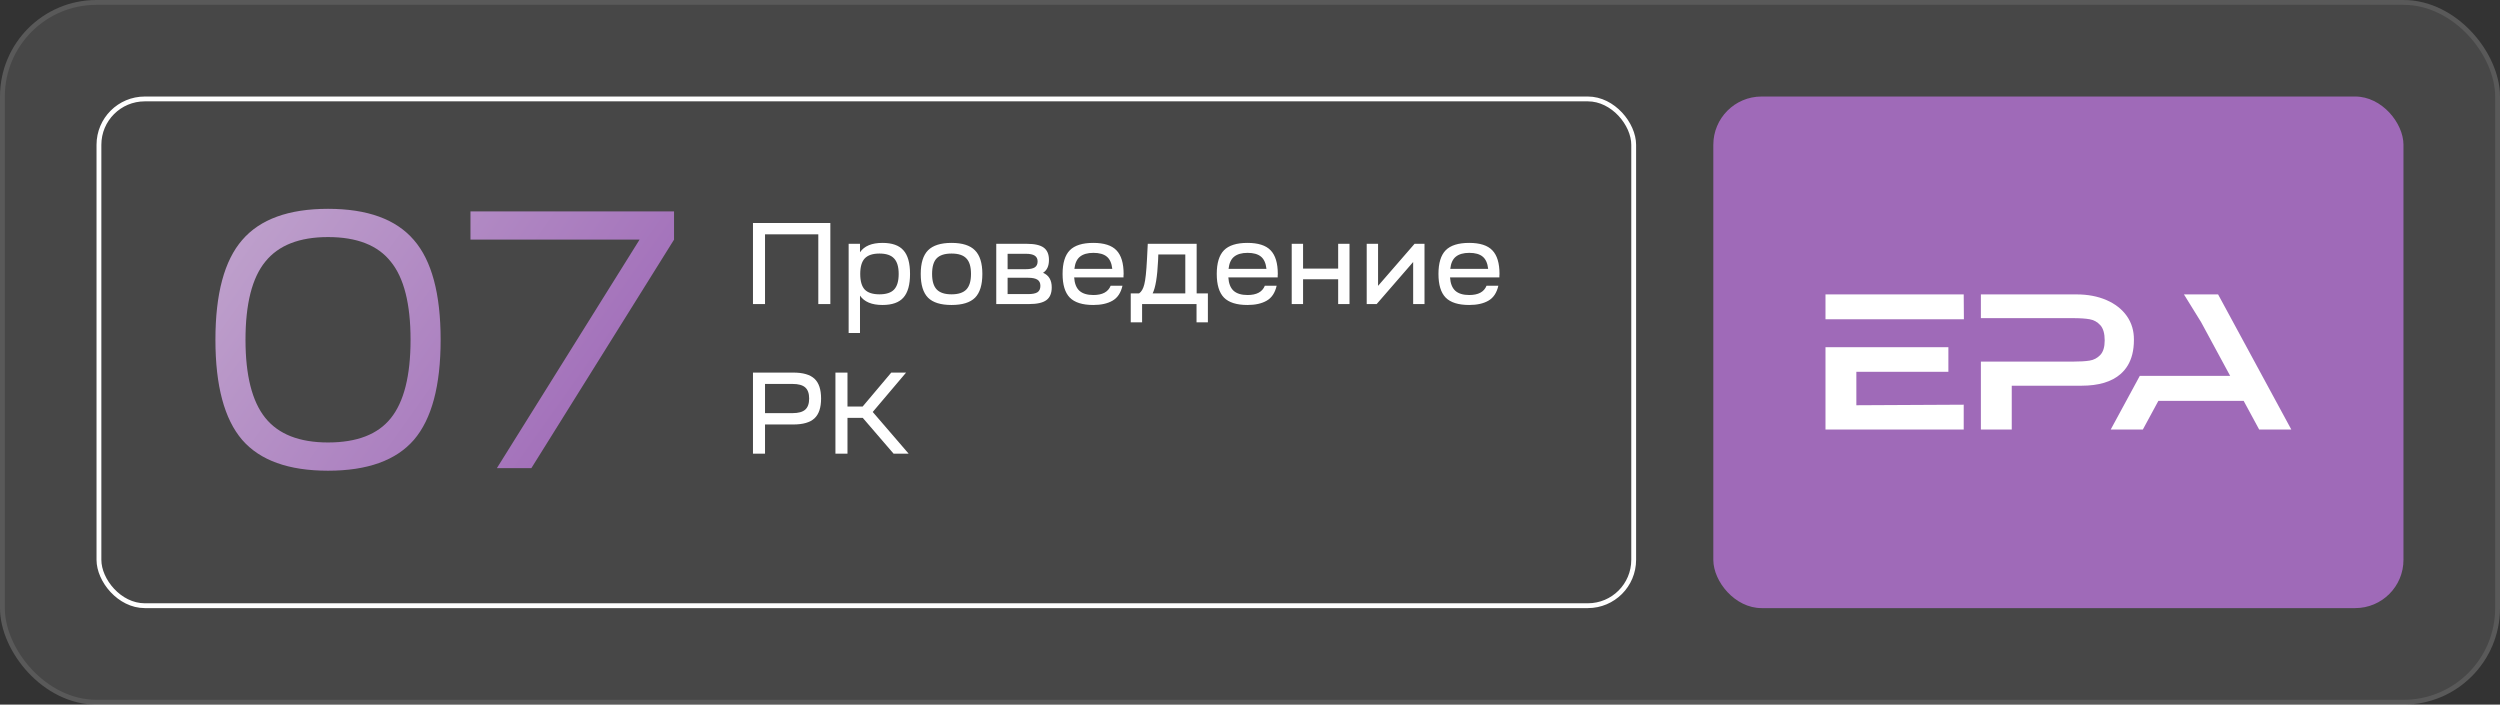 <?xml version="1.0" encoding="UTF-8"?> <svg xmlns="http://www.w3.org/2000/svg" width="518" height="146" viewBox="0 0 518 146" fill="none"><rect x="0" y="0" width="518" height="146" fill="#333333" stroke="none"/><rect width="518" height="146" rx="20" fill="white" fill-opacity="0.1"></rect><rect x="0.5" y="0.5" width="517" height="145" rx="19.5" stroke="white" stroke-opacity="0.1"></rect><rect x="20.5" y="20.5" width="318" height="105" rx="9.5" stroke="white"></rect><path d="M50.184 49.728C53.883 45.421 59.811 43.268 67.968 43.268C76.125 43.268 82.053 45.421 85.752 49.728C89.451 53.984 91.3 60.875 91.3 70.4C91.3 79.925 89.451 86.841 85.752 91.148C82.053 95.404 76.125 97.532 67.968 97.532C59.811 97.532 53.883 95.404 50.184 91.148C46.485 86.841 44.636 79.925 44.636 70.4C44.636 60.875 46.485 53.984 50.184 49.728ZM50.868 70.4C50.868 77.797 52.236 83.193 54.972 86.588C57.708 89.983 62.04 91.68 67.968 91.68C73.947 91.68 78.279 90.008 80.964 86.664C83.7 83.269 85.068 77.848 85.068 70.4C85.068 62.952 83.7 57.556 80.964 54.212C78.279 50.817 73.947 49.12 67.968 49.12C62.04 49.12 57.708 50.817 54.972 54.212C52.236 57.556 50.868 62.952 50.868 70.4ZM132.517 49.652H97.481V43.8H139.661V49.652L110.097 97H102.953L132.517 49.652Z" fill="url(#paint0_linear_149_4758)"></path><path d="M156.016 63V46.2H172.048V63H169.552V48.552H158.512V63H156.016ZM175.839 69V50.52H178.191V52.272C179.071 50.976 180.623 50.328 182.847 50.328C184.847 50.328 186.295 50.84 187.191 51.864C188.103 52.872 188.559 54.504 188.559 56.76C188.559 59 188.103 60.632 187.191 61.656C186.295 62.68 184.847 63.192 182.847 63.192C180.623 63.192 179.071 62.544 178.191 61.248V69H175.839ZM179.175 60C179.815 60.656 180.831 60.984 182.223 60.984C183.615 60.984 184.623 60.656 185.247 60C185.887 59.328 186.207 58.248 186.207 56.76C186.207 55.288 185.887 54.216 185.247 53.544C184.623 52.872 183.615 52.536 182.223 52.536C180.831 52.536 179.815 52.872 179.175 53.544C178.551 54.216 178.239 55.288 178.239 56.76C178.239 58.248 178.551 59.328 179.175 60ZM192.288 51.864C193.312 50.84 194.936 50.328 197.16 50.328C199.384 50.328 201 50.84 202.008 51.864C203.032 52.888 203.544 54.52 203.544 56.76C203.544 59.016 203.04 60.656 202.032 61.68C201.024 62.688 199.4 63.192 197.16 63.192C194.92 63.192 193.296 62.688 192.288 61.68C191.28 60.656 190.776 59.016 190.776 56.76C190.776 54.52 191.28 52.888 192.288 51.864ZM193.128 56.76C193.128 58.232 193.448 59.304 194.088 59.976C194.728 60.648 195.752 60.984 197.16 60.984C198.568 60.984 199.592 60.648 200.232 59.976C200.872 59.304 201.192 58.232 201.192 56.76C201.192 55.272 200.872 54.2 200.232 53.544C199.608 52.872 198.584 52.536 197.16 52.536C195.736 52.536 194.704 52.872 194.064 53.544C193.44 54.2 193.128 55.272 193.128 56.76ZM206.424 63V50.52H212.808C214.392 50.52 215.544 50.784 216.264 51.312C216.984 51.84 217.344 52.688 217.344 53.856C217.344 55.12 216.936 56.008 216.12 56.52C217.32 57.032 217.92 58.04 217.92 59.544C217.92 60.76 217.552 61.64 216.816 62.184C216.08 62.728 214.888 63 213.24 63H206.424ZM213.024 57.552H208.776V60.936H213.024C213.92 60.936 214.568 60.808 214.968 60.552C215.368 60.28 215.568 59.84 215.568 59.232C215.568 58.64 215.368 58.216 214.968 57.96C214.568 57.688 213.92 57.552 213.024 57.552ZM208.776 55.776H212.52C213.4 55.776 214.032 55.648 214.416 55.392C214.8 55.136 214.992 54.728 214.992 54.168C214.992 53.624 214.792 53.224 214.392 52.968C214.008 52.712 213.392 52.584 212.544 52.584H208.776V55.776ZM221.655 61.656C220.663 60.632 220.167 59 220.167 56.76C220.167 54.52 220.663 52.888 221.655 51.864C222.663 50.84 224.287 50.328 226.527 50.328C228.751 50.328 230.351 50.84 231.327 51.864C232.319 52.888 232.815 54.52 232.815 56.76C232.815 56.84 232.807 56.96 232.791 57.12C232.791 57.28 232.791 57.4 232.791 57.48H222.567C222.647 58.728 223.007 59.648 223.647 60.24C224.303 60.832 225.271 61.128 226.551 61.128C228.423 61.128 229.615 60.488 230.127 59.208H232.575C232.239 60.68 231.551 61.712 230.511 62.304C229.487 62.896 228.159 63.192 226.527 63.192C224.287 63.192 222.663 62.68 221.655 61.656ZM226.551 52.392C225.351 52.392 224.423 52.656 223.767 53.184C223.127 53.696 222.743 54.536 222.615 55.704H230.463C230.335 54.52 229.951 53.672 229.311 53.16C228.687 52.648 227.767 52.392 226.551 52.392ZM236.642 66.792H234.29V60.792H236.018C236.514 60.456 236.874 59.832 237.098 58.92C237.338 58.008 237.522 56.304 237.65 53.808L237.818 50.52H247.946V60.792H250.274V66.792H247.922V63H236.642V66.792ZM238.826 60.792H245.594V52.728H240.002L239.954 54C239.794 57.36 239.418 59.624 238.826 60.792ZM253.6 61.656C252.608 60.632 252.112 59 252.112 56.76C252.112 54.52 252.608 52.888 253.6 51.864C254.608 50.84 256.232 50.328 258.472 50.328C260.696 50.328 262.296 50.84 263.272 51.864C264.264 52.888 264.76 54.52 264.76 56.76C264.76 56.84 264.752 56.96 264.736 57.12C264.736 57.28 264.736 57.4 264.736 57.48H254.512C254.592 58.728 254.952 59.648 255.592 60.24C256.248 60.832 257.216 61.128 258.496 61.128C260.368 61.128 261.56 60.488 262.072 59.208H264.52C264.184 60.68 263.496 61.712 262.456 62.304C261.432 62.896 260.104 63.192 258.472 63.192C256.232 63.192 254.608 62.68 253.6 61.656ZM258.496 52.392C257.296 52.392 256.368 52.656 255.712 53.184C255.072 53.696 254.688 54.536 254.56 55.704H262.408C262.28 54.52 261.896 53.672 261.256 53.16C260.632 52.648 259.712 52.392 258.496 52.392ZM269.995 63H267.643V50.52H269.995V55.656H277.267V50.52H279.619V63H277.267V57.864H269.995V63ZM285.246 63H283.182V50.52H285.534V59.232L293.094 50.52H295.158V63H292.806V54.288L285.246 63ZM299.537 61.656C298.545 60.632 298.049 59 298.049 56.76C298.049 54.52 298.545 52.888 299.537 51.864C300.545 50.84 302.169 50.328 304.409 50.328C306.633 50.328 308.233 50.84 309.209 51.864C310.201 52.888 310.697 54.52 310.697 56.76C310.697 56.84 310.689 56.96 310.673 57.12C310.673 57.28 310.673 57.4 310.673 57.48H300.449C300.529 58.728 300.889 59.648 301.529 60.24C302.185 60.832 303.153 61.128 304.433 61.128C306.305 61.128 307.497 60.488 308.009 59.208H310.457C310.121 60.68 309.433 61.712 308.393 62.304C307.369 62.896 306.041 63.192 304.409 63.192C302.169 63.192 300.545 62.68 299.537 61.656ZM304.433 52.392C303.233 52.392 302.305 52.656 301.649 53.184C301.009 53.696 300.625 54.536 300.497 55.704H308.345C308.217 54.52 307.833 53.672 307.193 53.16C306.569 52.648 305.649 52.392 304.433 52.392ZM156.016 94V77.2H164.368C166.384 77.2 167.848 77.624 168.76 78.472C169.672 79.32 170.128 80.688 170.128 82.576C170.128 84.464 169.672 85.832 168.76 86.68C167.848 87.528 166.384 87.952 164.368 87.952H158.512V94H156.016ZM158.512 85.6H164.224C165.424 85.6 166.296 85.36 166.84 84.88C167.384 84.4 167.656 83.632 167.656 82.576C167.656 81.52 167.384 80.752 166.84 80.272C166.296 79.792 165.424 79.552 164.224 79.552H158.512V85.6ZM173.102 94V77.2H175.598V84.232H178.742L184.67 77.2H187.742L180.83 85.36L188.27 94H185.15L178.766 86.584H175.598V94H173.102Z" fill="white"></path><rect x="355" y="20" width="143" height="106" rx="10" fill="#9F6AB8"></rect><path d="M390.832 83.935L384.636 83.967V77.043H403.705V71.935H378.241V88.999H406.882V83.853L390.832 83.935ZM406.882 61H378.241V66.147H406.92L406.882 61Z" fill="white"></path><path d="M442.146 70.308V70.459C442.146 71.534 442.033 72.52 441.808 73.416C441.39 75.087 440.582 76.446 439.384 77.496C437.543 79.112 434.844 79.919 431.287 79.919H416.834V88.999H410.439V74.924H429.509C430.946 74.924 432.101 74.855 432.97 74.716C433.841 74.577 434.578 74.187 435.184 73.543C435.789 72.9 436.092 71.897 436.092 70.535C436.092 69.098 435.789 68.045 435.184 67.376C434.578 66.707 433.841 66.297 432.97 66.147C432.101 65.995 430.946 65.919 429.509 65.919H428.033C427.945 65.919 427.847 65.919 427.742 65.92H410.439V61H430.227C432.574 61 434.648 61.392 436.452 62.173C438.255 62.956 439.655 64.047 440.652 65.446C441.173 66.181 441.559 66.976 441.808 67.832C442.033 68.607 442.146 69.432 442.146 70.308Z" fill="white"></path><path d="M459.588 61H452.513L456.069 66.751L462.085 77.875H443.368L437.34 88.999H443.999L447.215 83.058H464.885L468.101 88.999H474.759L459.588 61Z" fill="white"></path><defs><linearGradient id="paint0_linear_149_4758" x1="127.101" y1="95.665" x2="42.883" y2="35.935" gradientUnits="userSpaceOnUse"><stop stop-color="#9F6AB8"></stop><stop offset="1" stop-color="#C2A7CE"></stop></linearGradient></defs></svg> 